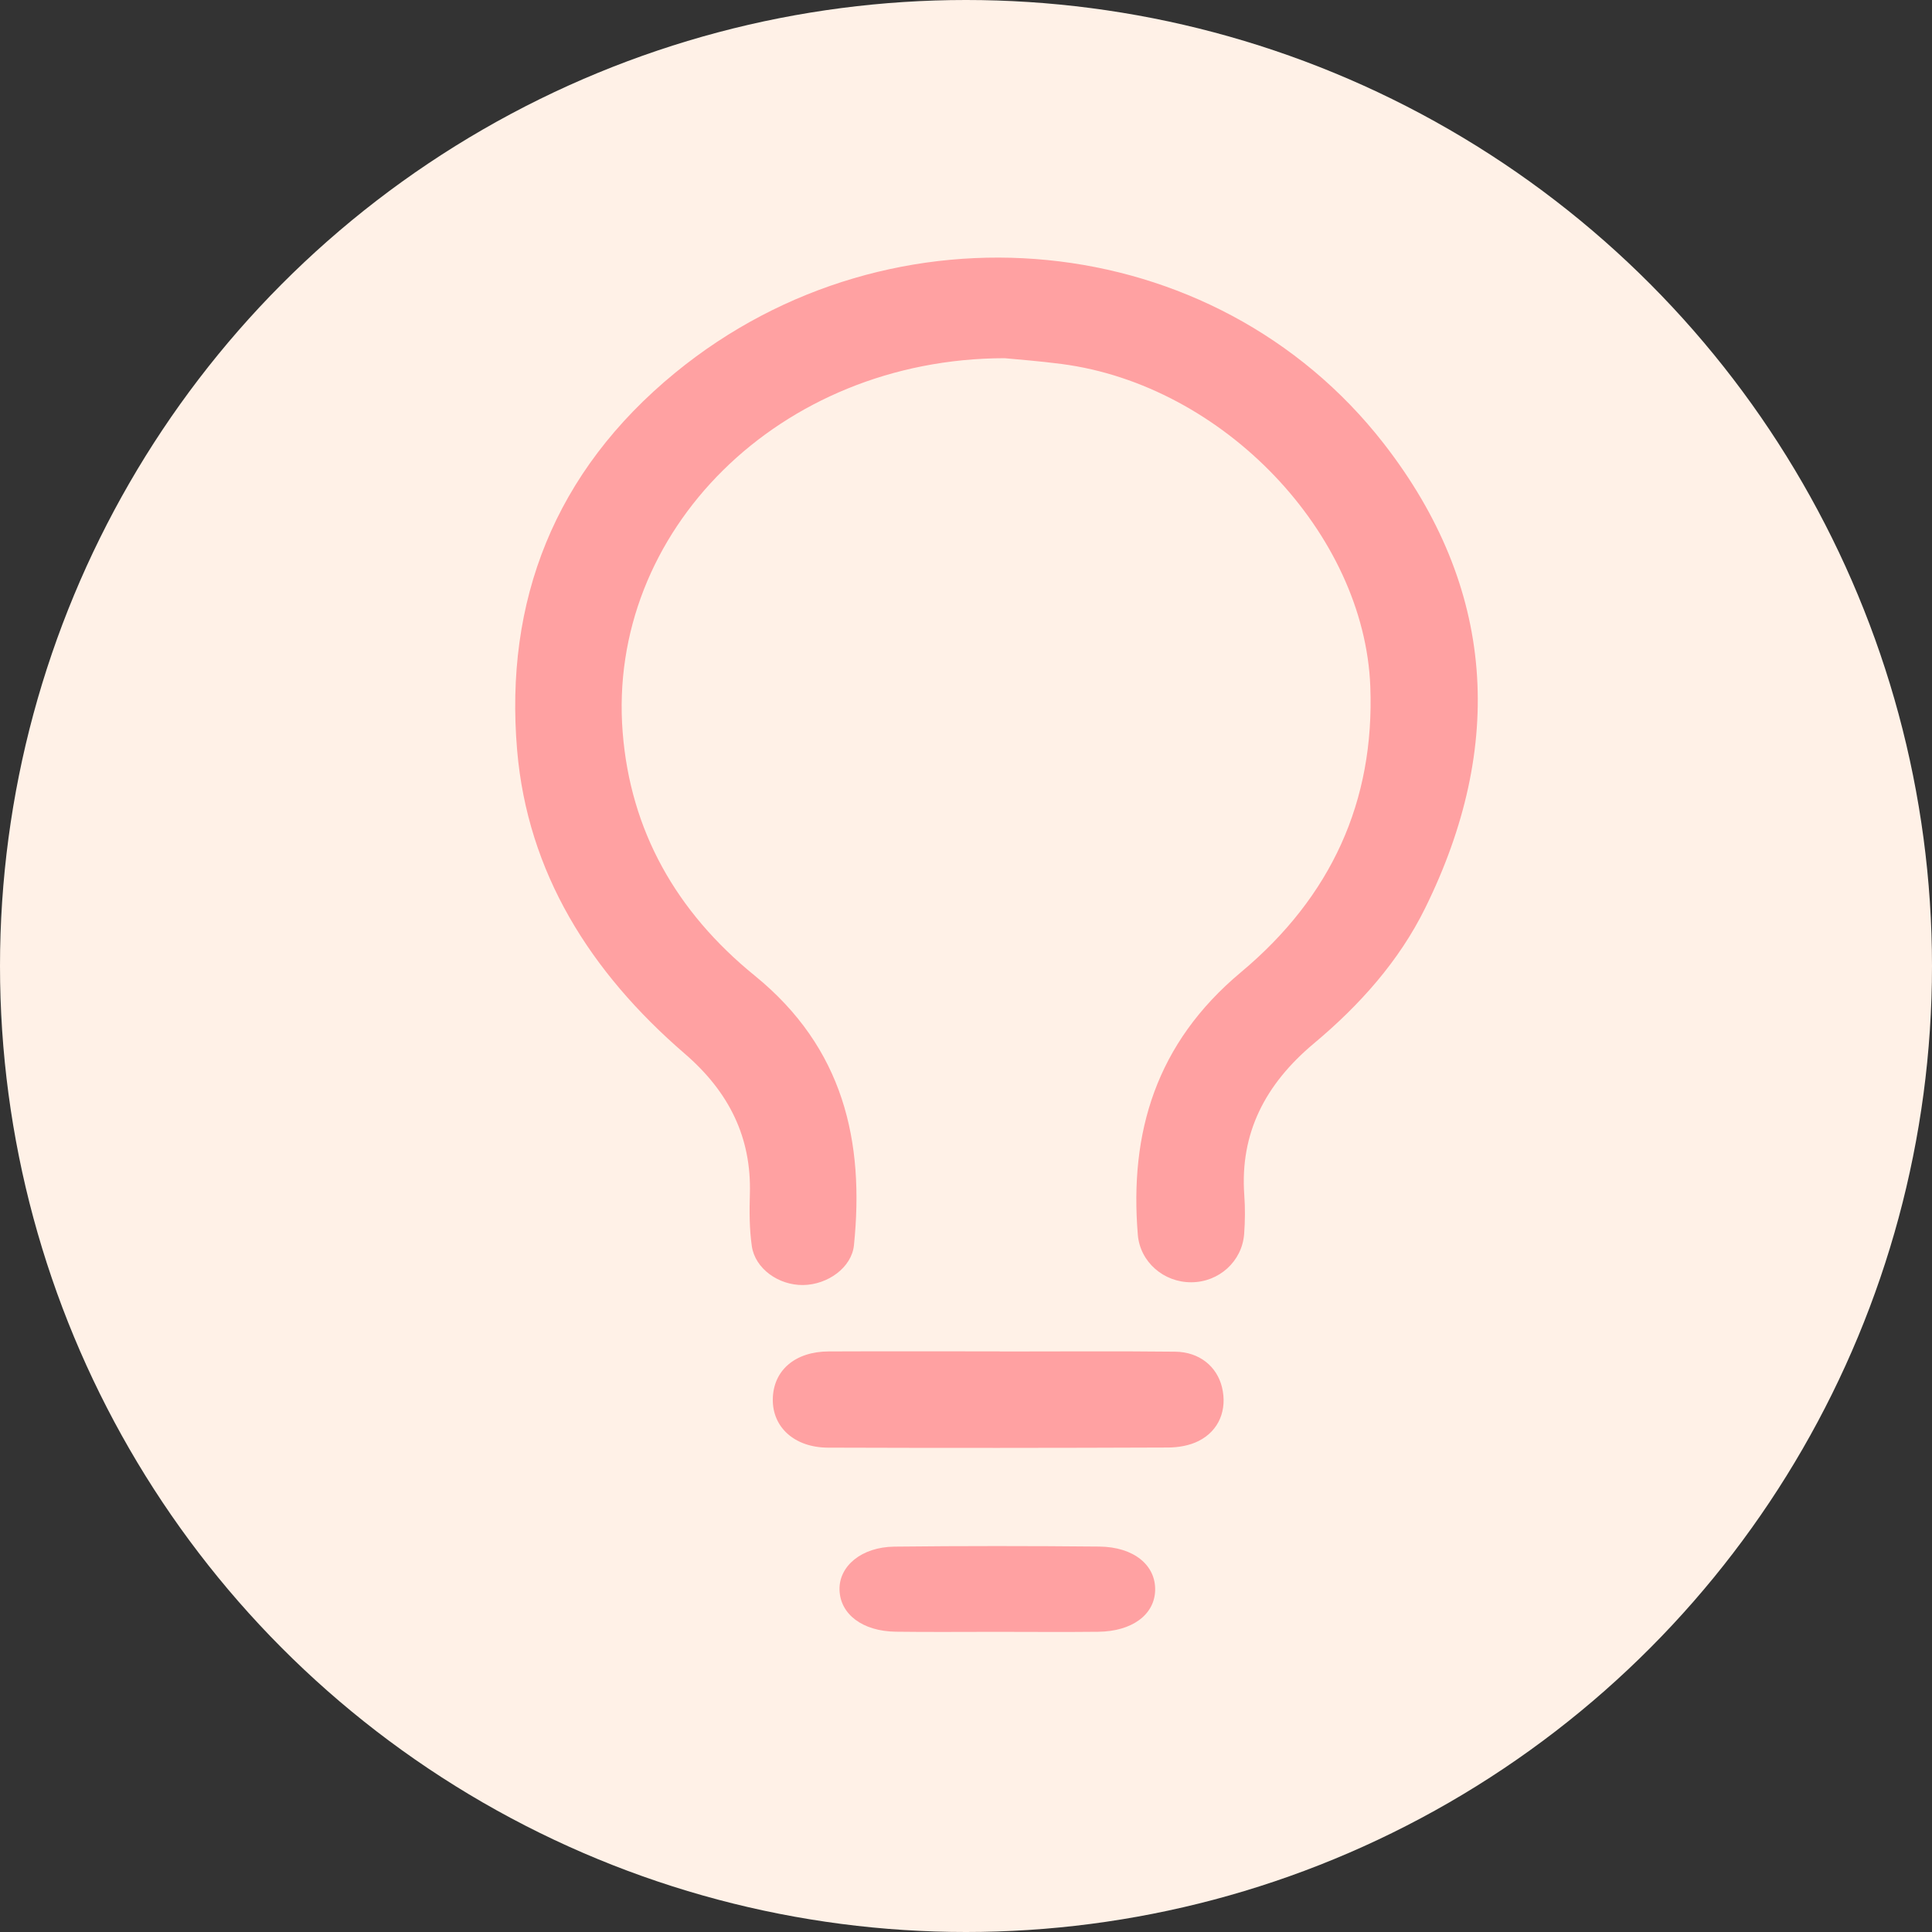 <?xml version="1.0" encoding="UTF-8"?>
<svg width="30px" height="30px" viewBox="0 0 30 30" version="1.1" xmlns="http://www.w3.org/2000/svg" xmlns:xlink="http://www.w3.org/1999/xlink">
    <rect x="0" y="0" width="30" height="30" fill="#333333" stroke="none"/>
    <!-- Generator: Sketch 55.1 (78136) - https://sketchapp.com -->
    <title>icn/footer/lien-astuce</title>
    <desc>Created with Sketch.</desc>
    <g id="icn/footer/lien-astuce" stroke="none" stroke-width="1" fill="none" fill-rule="evenodd">
        <circle id="Oval-Copy-8" fill="#FFF1E7" cx="15" cy="15" r="15"></circle>
        <path d="M15.525,20.986 C16.433,20.986 17.341,20.979 18.249,20.989 C18.623,20.993 18.896,21.217 18.975,21.541 C19.059,21.888 18.931,22.216 18.611,22.376 C18.471,22.447 18.298,22.476 18.139,22.477 C16.378,22.484 14.617,22.485 12.857,22.479 C12.337,22.477 11.994,22.163 12,21.727 C12.006,21.281 12.344,20.987 12.868,20.985 C13.754,20.981 14.64,20.984 15.525,20.984 L15.525,20.986 Z" id="Fill-6" fill="#FFA1A2"></path>
        <path d="M15.464,25.339 C14.945,25.339 14.427,25.344 13.909,25.337 C13.393,25.33 13.046,25.066 13.036,24.687 C13.026,24.318 13.378,24.022 13.887,24.016 C14.948,24.004 16.008,24.005 17.069,24.015 C17.607,24.02 17.949,24.305 17.937,24.698 C17.925,25.075 17.577,25.332 17.055,25.338 C16.524,25.344 15.994,25.339 15.464,25.339" id="Fill-8" fill="#FFA1A2"></path>
        <path d="M15.599,5.562 C12.101,5.567 9.421,8.256 9.669,11.374 C9.79,12.896 10.496,14.156 11.721,15.151 C13.101,16.274 13.425,17.726 13.26,19.337 C13.224,19.682 12.854,19.949 12.47,19.954 C12.088,19.958 11.724,19.699 11.674,19.348 C11.636,19.082 11.636,18.81 11.644,18.541 C11.67,17.664 11.323,16.957 10.632,16.361 C9.158,15.09 8.192,13.544 8.03,11.65 C7.833,9.338 8.605,7.327 10.487,5.786 C13.852,3.032 18.859,3.512 21.486,6.886 C23.23,9.128 23.372,11.585 22.129,14.103 C21.725,14.922 21.116,15.605 20.404,16.201 C19.646,16.835 19.253,17.595 19.321,18.554 C19.336,18.756 19.334,18.96 19.319,19.161 C19.287,19.587 18.928,19.909 18.5,19.911 C18.07,19.914 17.703,19.596 17.668,19.173 C17.537,17.587 17.949,16.2 19.269,15.097 C20.674,13.923 21.346,12.441 21.278,10.659 C21.187,8.286 19.001,5.981 16.485,5.652 C16.141,5.607 15.794,5.581 15.599,5.562" id="Fill-1" fill="#FFA1A2"></path>
    </g>
</svg>
